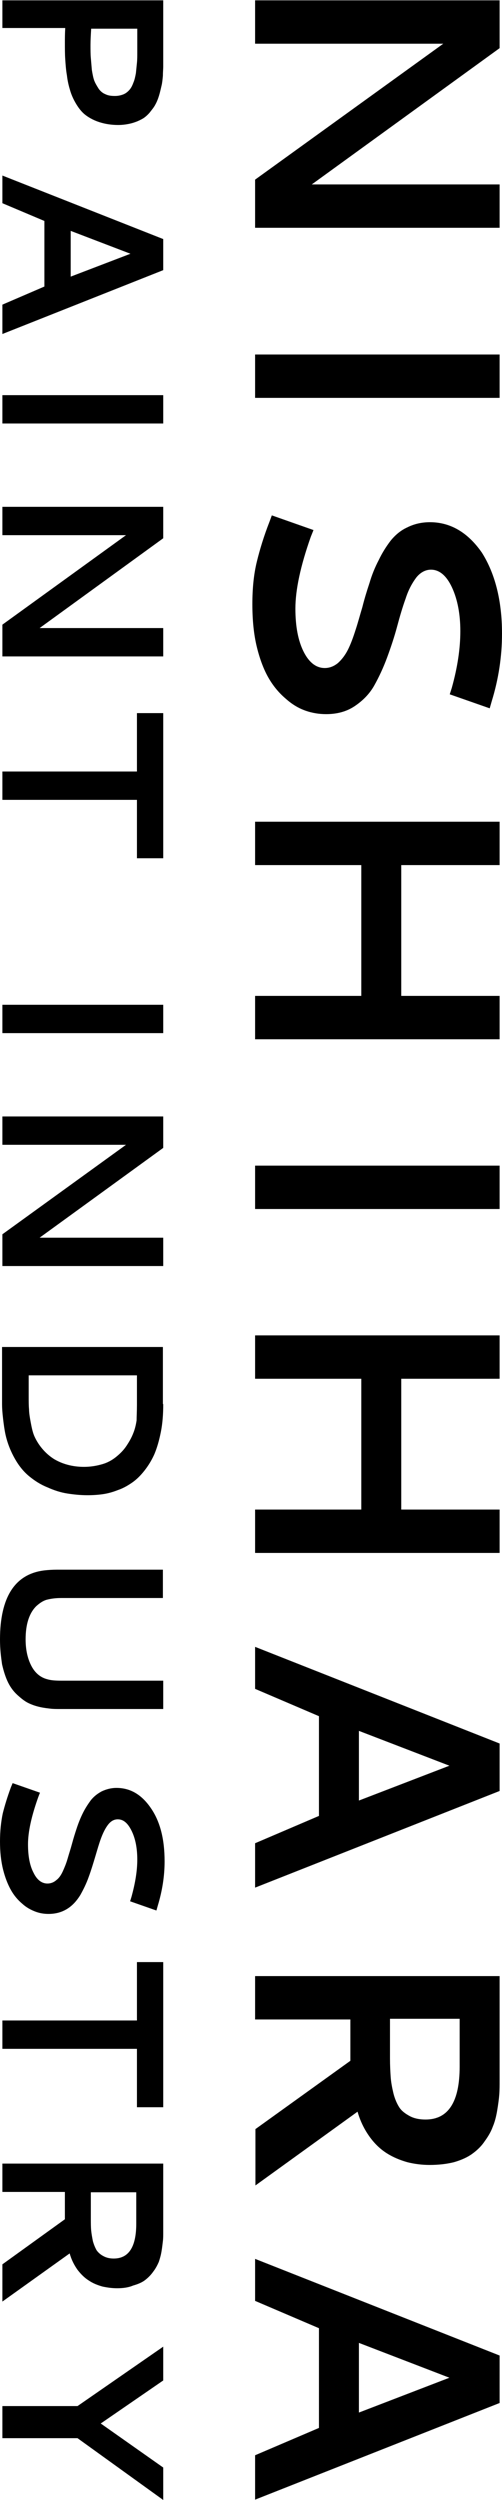<?xml version="1.0" encoding="utf-8"?>
<!-- Generator: Adobe Illustrator 28.0.0, SVG Export Plug-In . SVG Version: 6.00 Build 0)  -->
<svg version="1.1" id="logo_00000021116966238134296490000011591843736283392665_"
	 xmlns="http://www.w3.org/2000/svg" xmlns:xlink="http://www.w3.org/1999/xlink" x="0px" y="0px" viewBox="0 0 147 732"
	 style="enable-background:new 0 0 147 732;" xml:space="preserve">
<g>
	<path d="M146.3,0.1v14L91.3,54h55v12.7H74.7V52.6l55.1-39.8H74.7V0.1H146.3z"/>
	<path d="M146.3,103.8v12.7H74.7v-12.7H146.3z"/>
	<path d="M147,185.5c0,6.7-1,13.3-3,19.8l-0.6,2.1l-11.7-4.1l0.6-1.9c1.7-6.1,2.5-11.6,2.5-16.6c0-4.9-0.8-9.2-2.4-12.7
		c-1.6-3.5-3.7-5.3-6.2-5.3c-1.6,0-3.1,0.8-4.3,2.3c-1.2,1.6-2.3,3.6-3.1,6.1c-0.9,2.5-1.7,5.2-2.5,8.2c-0.8,3-1.8,6-2.9,9
		c-1.1,3-2.4,5.8-3.8,8.3c-1.4,2.5-3.4,4.5-5.8,6.1c-2.4,1.6-5.2,2.3-8.3,2.3c-2,0-4-0.3-6-1c-2-0.7-3.9-1.8-5.8-3.5
		c-1.9-1.6-3.6-3.6-5-6s-2.6-5.5-3.5-9.2c-0.9-3.7-1.3-7.9-1.3-12.5c0-4.6,0.4-8.7,1.3-12.4c0.9-3.7,2.1-7.6,3.7-11.7l0.7-1.9
		l12.2,4.3l-0.8,2c-3,8.5-4.5,15.5-4.5,21c0,5.2,0.8,9.4,2.4,12.6c1.6,3.2,3.7,4.8,6.2,4.8c1.4,0,2.7-0.5,3.9-1.5
		c1.1-1,2.1-2.3,2.9-3.9c0.8-1.6,1.5-3.5,2.2-5.7c0.7-2.1,1.3-4.4,2-6.7c0.6-2.4,1.3-4.7,2.1-7.1c0.7-2.4,1.6-4.6,2.7-6.7
		c1-2.1,2.2-4,3.5-5.7c1.3-1.6,2.9-3,4.9-3.9c2-1,4.2-1.5,6.6-1.5c6,0,11.1,3,15.2,8.9C144.9,167.8,147,175.7,147,185.5z"/>
	<path d="M146.3,291.6v12.7H74.7v-12.7h31.1v-38.3H74.7v-12.7h71.6v12.7h-28.8v38.3H146.3z"/>
	<path d="M146.3,341.3V354H74.7v-12.7H146.3z"/>
	<path d="M146.3,442v12.7H74.7V442h31.1v-38.3H74.7V391h71.6v12.7h-28.8V442H146.3z"/>
	<path d="M146.3,510.5v13.9l-71.6,28.3v-13l18.7-8v-29.2l-18.7-8v-12.3L146.3,510.5z M105.1,527.2l26.5-10.2l-26.5-10.2V527.2z"/>
	<path d="M125.8,633.9c-2.3,0-4.5-0.3-6.5-0.8c-2.1-0.6-4.1-1.4-6-2.6c-1.9-1.2-3.6-2.8-5.1-4.9c-1.5-2.1-2.7-4.5-3.5-7.3
		l-29.9,21.6v-16.5l27.8-20v-12.1H74.7v-12.7h71.6v30.5c0,1.5,0,2.9-0.1,4.2c-0.1,1.3-0.3,2.8-0.6,4.6c-0.3,1.8-0.7,3.4-1.3,4.8
		c-0.5,1.4-1.3,2.8-2.4,4.3c-1,1.5-2.3,2.7-3.7,3.7c-1.4,1-3.2,1.8-5.3,2.4C130.9,633.6,128.5,633.9,125.8,633.9z M134.7,591.1
		h-20.5v11.7c0,2,0.1,3.8,0.2,5.3c0.1,1.5,0.4,3.1,0.8,4.8c0.4,1.6,1,3,1.7,4.1c0.7,1.1,1.8,1.9,3.1,2.6c1.3,0.7,2.9,1,4.6,1
		c6.7,0,10-5.2,10-15.5V591.1z"/>
	<path d="M146.3,689.7v13.9l-71.6,28.3v-13l18.7-8v-29.2l-18.7-8v-12.3L146.3,689.7z M105.1,706.4l26.5-10.2L105.1,686V706.4z"/>
</g>
<g>
	<path d="M47.8,0.1V17c0,1,0,1.8,0,2.5c0,0.7-0.1,1.6-0.1,2.7c-0.1,1.1-0.2,2.1-0.4,2.9c-0.2,0.8-0.4,1.8-0.7,2.8s-0.7,2-1.1,2.7
		c-0.4,0.8-1,1.5-1.7,2.4c-0.7,0.8-1.5,1.5-2.3,1.9c-0.9,0.5-1.9,0.9-3,1.2c-1.2,0.3-2.5,0.5-3.9,0.5c-2,0-3.8-0.3-5.4-0.8
		c-1.6-0.5-2.9-1.2-4-2c-1.1-0.8-2-1.9-2.8-3.2c-0.8-1.3-1.4-2.6-1.8-3.9c-0.4-1.3-0.8-2.8-1-4.6c-0.3-1.7-0.4-3.3-0.5-4.8
		c-0.1-1.4-0.1-3.1-0.1-5c0-0.9,0-2.3,0.1-4.1H0.7V0.1H47.8z M40.1,8.4H26.7c-0.1,1.7-0.2,3.3-0.2,4.7c0,1.5,0,2.8,0.1,3.9
		c0.1,1.1,0.2,2.3,0.3,3.5c0.2,1.2,0.4,2.3,0.7,3.1s0.8,1.6,1.3,2.4c0.5,0.7,1.2,1.3,2,1.6c0.8,0.4,1.7,0.5,2.8,0.5
		c0.9,0,1.8-0.2,2.5-0.5c0.7-0.3,1.3-0.8,1.8-1.4c0.5-0.6,0.8-1.3,1.1-2.1c0.3-0.7,0.5-1.6,0.7-2.7c0.1-1,0.2-2,0.3-3
		c0.1-0.9,0.1-2.1,0.1-3.3V8.4z"/>
	<path d="M47.8,70v9.1L0.7,97.8v-8.6L13,83.9V64.7L0.7,59.5v-8.1L47.8,70z M20.7,81l17.5-6.7l-17.5-6.7V81z"/>
	<path d="M47.8,115.7v8.3H0.7v-8.3H47.8z"/>
	<path d="M47.8,148.4v9.2l-36.2,26.3h36.2v8.3H0.7v-9.3l36.2-26.2H0.7v-8.3H47.8z"/>
	<path d="M47.8,208.8v42.5h-7.7v-17.1H0.7v-8.3h39.4v-17.1H47.8z"/>
	<path d="M47.8,294.2v8.3H0.7v-8.3H47.8z"/>
	<path d="M47.8,326.9v9.2l-36.2,26.3h36.2v8.3H0.7v-9.3l36.2-26.2H0.7v-8.3H47.8z"/>
	<path d="M47.8,411.1c0,3-0.2,5.7-0.7,8.2c-0.5,2.5-1.1,4.6-1.9,6.5c-0.8,1.8-1.8,3.4-2.9,4.8c-1.1,1.4-2.3,2.6-3.6,3.5
		c-1.3,0.9-2.7,1.7-4.2,2.2c-1.5,0.6-3,1-4.4,1.2c-1.4,0.2-2.9,0.3-4.5,0.3c-2,0-4-0.2-5.9-0.5c-1.9-0.3-3.8-0.9-5.8-1.8
		c-2-0.8-3.7-1.9-5.3-3.2c-1.6-1.3-3-3-4.2-5.1s-2.2-4.5-2.8-7.2c-0.3-1.4-0.5-2.9-0.7-4.6c-0.2-1.7-0.3-3.1-0.3-4.2
		c0-1.1,0-2.6,0-4.6v-12.2h47.1V411.1z M40.1,411.3v-8.6H8.4v6.1c0,1.5,0,2.8,0.1,3.8c0,1,0.2,2.3,0.5,3.9c0.3,1.6,0.6,3,1.1,4.1
		c0.5,1.1,1.2,2.3,2.2,3.5c1,1.2,2.1,2.2,3.5,3.1c2.5,1.5,5.5,2.3,8.8,2.3c1.9,0,3.7-0.3,5.4-0.8s3-1.3,4.1-2.2
		c1.1-0.9,2.1-1.9,2.9-3.1c0.8-1.2,1.5-2.4,2-3.7c0.5-1.2,0.8-2.5,1-3.8C40,414.8,40.1,413.3,40.1,411.3z"/>
	<path d="M0,480.1c0-12.5,4.4-19.3,13.1-20.3c0.9-0.1,2.2-0.2,3.6-0.2h0.4h30.6v8.3H17.9c-1.7,0-3,0.2-4.2,0.5
		c-1.1,0.3-2.1,1-3.1,1.9c-2.1,2.1-3.1,5.4-3.1,9.7c0,3.1,0.6,5.7,1.7,7.8c1.1,2.1,2.7,3.4,4.7,3.9c1,0.3,2.3,0.4,4,0.4h29.9v8.3
		c-6.9,0-12.5,0-16.9,0c-4.4,0-7.2,0-8.4,0c-1.2,0-2.2,0-3,0c-0.8,0-1.4,0-1.9,0c-1,0-2,0-2.8-0.1c-0.8-0.1-1.9-0.2-3.2-0.5
		c-1.3-0.3-2.4-0.7-3.4-1.2c-1-0.5-2-1.3-3.1-2.3c-1.1-1-2-2.2-2.7-3.6c-0.7-1.4-1.3-3.2-1.8-5.4C0.3,485.2,0,482.8,0,480.1z"/>
	<path d="M48.2,545c0,4.4-0.7,8.7-2,13l-0.4,1.4l-7.7-2.7l0.4-1.3c1.1-4,1.7-7.6,1.7-10.9c0-3.2-0.5-6-1.6-8.3
		c-1.1-2.3-2.4-3.5-4.1-3.5c-1.1,0-2,0.5-2.8,1.5c-0.8,1-1.5,2.4-2.1,4c-0.6,1.6-1.1,3.4-1.7,5.4c-0.6,2-1.2,4-1.9,5.9
		c-0.7,2-1.6,3.8-2.5,5.4c-1,1.6-2.2,3-3.8,4c-1.6,1-3.4,1.5-5.5,1.5c-1.3,0-2.6-0.2-3.9-0.7c-1.3-0.5-2.6-1.2-3.8-2.3
		c-1.3-1.1-2.4-2.4-3.3-4c-0.9-1.6-1.7-3.6-2.3-6c-0.6-2.4-0.9-5.2-0.9-8.2s0.3-5.8,0.8-8.2c0.6-2.4,1.4-5,2.4-7.7l0.5-1.2l8,2.8
		l-0.5,1.3c-2,5.6-3,10.2-3,13.8c0,3.4,0.5,6.2,1.6,8.3c1,2.1,2.4,3.2,4.1,3.2c0.9,0,1.8-0.3,2.6-1c0.8-0.6,1.4-1.5,1.9-2.6
		c0.5-1.1,1-2.3,1.4-3.7c0.4-1.4,0.9-2.9,1.3-4.4c0.4-1.5,0.9-3.1,1.4-4.6c0.5-1.5,1.1-3,1.8-4.4c0.7-1.4,1.5-2.6,2.3-3.7
		c0.9-1.1,1.9-1.9,3.2-2.6c1.3-0.6,2.7-1,4.3-1c4,0,7.3,1.9,10,5.8C46.9,533.3,48.2,538.5,48.2,545z"/>
	<path d="M47.8,574.4V617h-7.7v-17.1H0.7v-8.3h39.4v-17.1H47.8z"/>
	<path d="M34.3,670c-1.5,0-2.9-0.2-4.3-0.5c-1.4-0.4-2.7-0.9-3.9-1.7c-1.3-0.8-2.4-1.9-3.4-3.2c-1-1.4-1.8-3-2.3-4.8L0.7,673.9V663
		l18.3-13.2v-8H0.7v-8.3h47.1v20c0,1,0,1.9-0.1,2.7c-0.1,0.8-0.2,1.8-0.4,3c-0.2,1.2-0.5,2.2-0.8,3.1c-0.4,0.9-0.9,1.9-1.6,2.8
		c-0.7,1-1.5,1.8-2.4,2.5c-0.9,0.7-2.1,1.2-3.5,1.6C37.6,669.8,36,670,34.3,670z M40.1,641.9H26.6v7.7c0,1.3,0,2.5,0.1,3.5
		c0.1,1,0.3,2.1,0.5,3.1c0.3,1.1,0.7,2,1.1,2.7c0.5,0.7,1.2,1.3,2,1.7c0.9,0.5,1.9,0.7,3,0.7c4.4,0,6.6-3.4,6.6-10.2V641.9z"/>
	<path d="M47.8,687.1v9.9l-18.3,12.6l18.3,12.9v9.5l-25.1-18.1h-22v-9.4h22L47.8,687.1z"/>
</g>
</svg>
